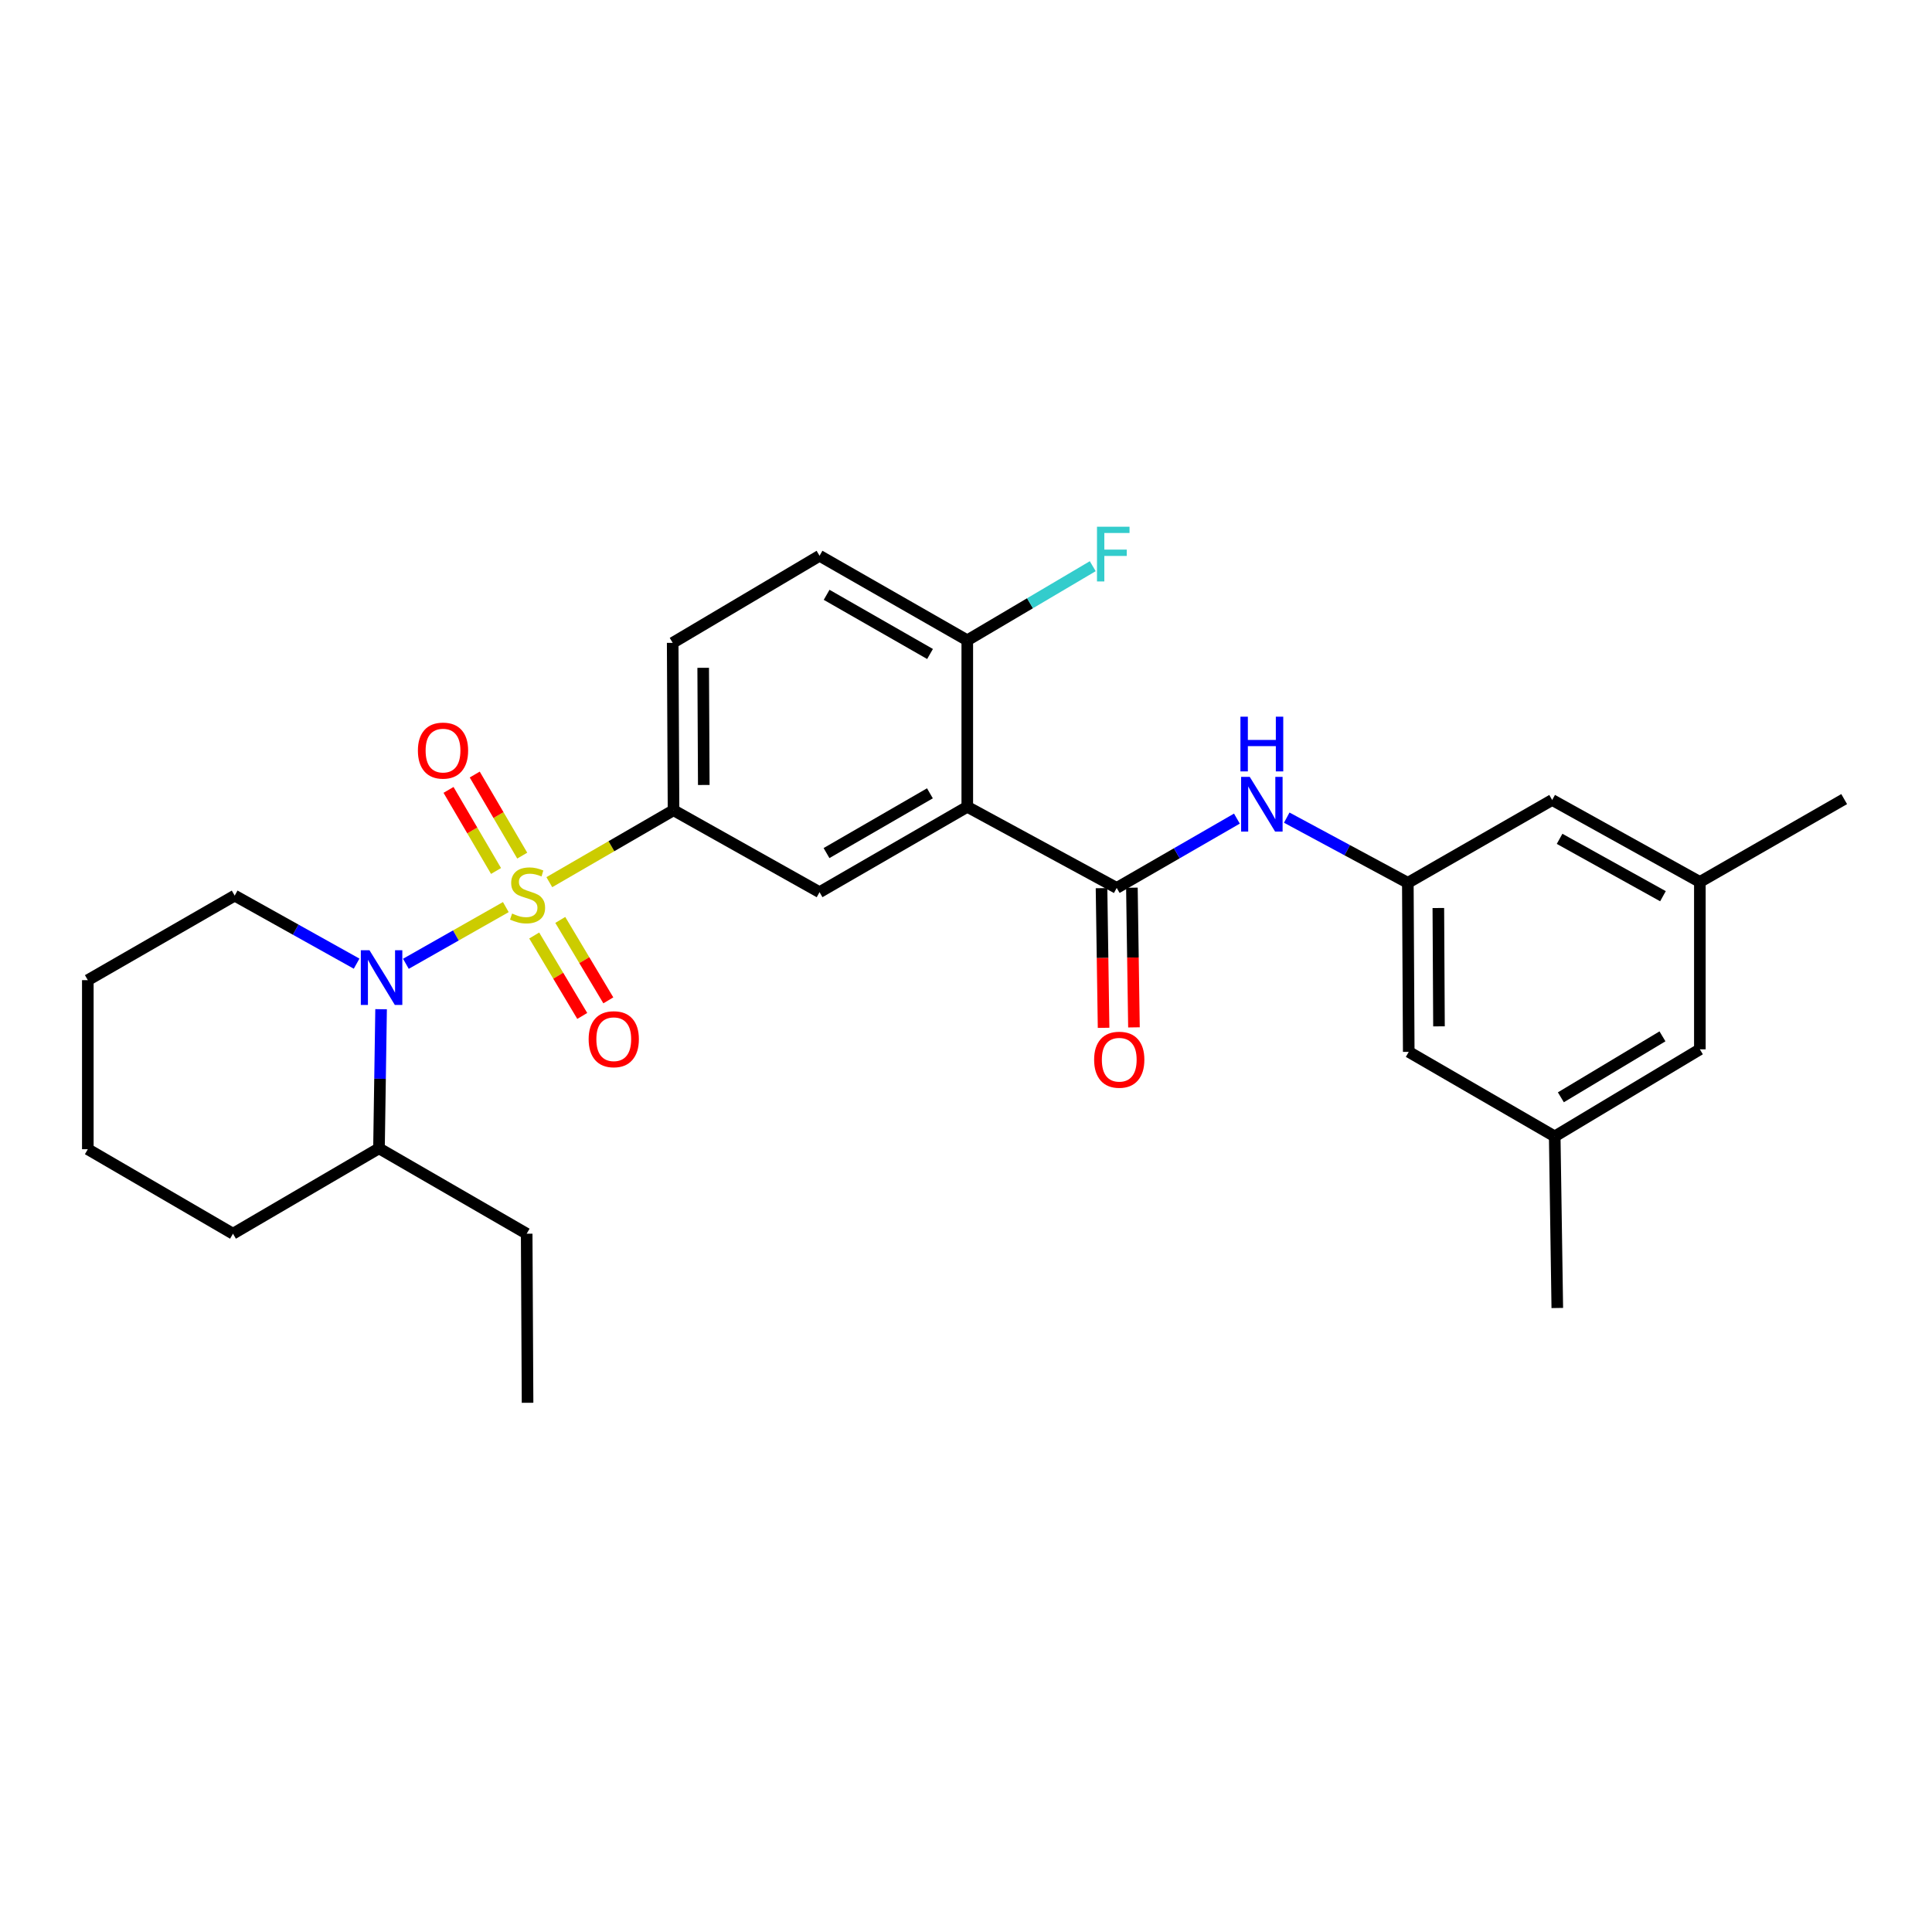 <?xml version='1.0' encoding='iso-8859-1'?>
<svg version='1.1' baseProfile='full'
              xmlns='http://www.w3.org/2000/svg'
                      xmlns:rdkit='http://www.rdkit.org/xml'
                      xmlns:xlink='http://www.w3.org/1999/xlink'
                  xml:space='preserve'
width='1000px' height='1000px' viewBox='0 0 1000 1000'>
<!-- END OF HEADER -->
<rect style='opacity:1.0;fill:#FFFFFF;stroke:none' width='1000' height='1000' x='0' y='0'> </rect>
<path class='bond-0' d='M 261.812,469.513 L 235.95,484.186' style='fill:none;fill-rule:evenodd;stroke:#CCCC00;stroke-width:6px;stroke-linecap:butt;stroke-linejoin:miter;stroke-opacity:1' />
<path class='bond-0' d='M 235.95,484.186 L 210.088,498.858' style='fill:none;fill-rule:evenodd;stroke:#0000FF;stroke-width:6px;stroke-linecap:butt;stroke-linejoin:miter;stroke-opacity:1' />
<path class='bond-3' d='M 284.326,456.608 L 316.473,437.993' style='fill:none;fill-rule:evenodd;stroke:#CCCC00;stroke-width:6px;stroke-linecap:butt;stroke-linejoin:miter;stroke-opacity:1' />
<path class='bond-3' d='M 316.473,437.993 L 348.619,419.378' style='fill:none;fill-rule:evenodd;stroke:#000000;stroke-width:6px;stroke-linecap:butt;stroke-linejoin:miter;stroke-opacity:1' />
<path class='bond-6' d='M 276.504,484.216 L 288.939,505.031' style='fill:none;fill-rule:evenodd;stroke:#CCCC00;stroke-width:6px;stroke-linecap:butt;stroke-linejoin:miter;stroke-opacity:1' />
<path class='bond-6' d='M 288.939,505.031 L 301.374,525.845' style='fill:none;fill-rule:evenodd;stroke:#FF0000;stroke-width:6px;stroke-linecap:butt;stroke-linejoin:miter;stroke-opacity:1' />
<path class='bond-6' d='M 290.001,476.153 L 302.436,496.967' style='fill:none;fill-rule:evenodd;stroke:#CCCC00;stroke-width:6px;stroke-linecap:butt;stroke-linejoin:miter;stroke-opacity:1' />
<path class='bond-6' d='M 302.436,496.967 L 314.871,517.781' style='fill:none;fill-rule:evenodd;stroke:#FF0000;stroke-width:6px;stroke-linecap:butt;stroke-linejoin:miter;stroke-opacity:1' />
<path class='bond-7' d='M 270.308,442.872 L 258.016,421.886' style='fill:none;fill-rule:evenodd;stroke:#CCCC00;stroke-width:6px;stroke-linecap:butt;stroke-linejoin:miter;stroke-opacity:1' />
<path class='bond-7' d='M 258.016,421.886 L 245.723,400.901' style='fill:none;fill-rule:evenodd;stroke:#FF0000;stroke-width:6px;stroke-linecap:butt;stroke-linejoin:miter;stroke-opacity:1' />
<path class='bond-7' d='M 256.742,450.818 L 244.449,429.833' style='fill:none;fill-rule:evenodd;stroke:#CCCC00;stroke-width:6px;stroke-linecap:butt;stroke-linejoin:miter;stroke-opacity:1' />
<path class='bond-7' d='M 244.449,429.833 L 232.157,408.848' style='fill:none;fill-rule:evenodd;stroke:#FF0000;stroke-width:6px;stroke-linecap:butt;stroke-linejoin:miter;stroke-opacity:1' />
<path class='bond-11' d='M 197.252,522.369 L 196.708,558.373' style='fill:none;fill-rule:evenodd;stroke:#0000FF;stroke-width:6px;stroke-linecap:butt;stroke-linejoin:miter;stroke-opacity:1' />
<path class='bond-11' d='M 196.708,558.373 L 196.163,594.377' style='fill:none;fill-rule:evenodd;stroke:#000000;stroke-width:6px;stroke-linecap:butt;stroke-linejoin:miter;stroke-opacity:1' />
<path class='bond-19' d='M 184.583,498.79 L 153.028,481.178' style='fill:none;fill-rule:evenodd;stroke:#0000FF;stroke-width:6px;stroke-linecap:butt;stroke-linejoin:miter;stroke-opacity:1' />
<path class='bond-19' d='M 153.028,481.178 L 121.473,463.566' style='fill:none;fill-rule:evenodd;stroke:#000000;stroke-width:6px;stroke-linecap:butt;stroke-linejoin:miter;stroke-opacity:1' />
<path class='bond-1' d='M 500.664,417.604 L 424.2,461.793' style='fill:none;fill-rule:evenodd;stroke:#000000;stroke-width:6px;stroke-linecap:butt;stroke-linejoin:miter;stroke-opacity:1' />
<path class='bond-1' d='M 481.327,410.62 L 427.803,441.552' style='fill:none;fill-rule:evenodd;stroke:#000000;stroke-width:6px;stroke-linecap:butt;stroke-linejoin:miter;stroke-opacity:1' />
<path class='bond-2' d='M 500.664,417.604 L 578.01,459.592' style='fill:none;fill-rule:evenodd;stroke:#000000;stroke-width:6px;stroke-linecap:butt;stroke-linejoin:miter;stroke-opacity:1' />
<path class='bond-28' d='M 500.664,417.604 L 500.664,331.419' style='fill:none;fill-rule:evenodd;stroke:#000000;stroke-width:6px;stroke-linecap:butt;stroke-linejoin:miter;stroke-opacity:1' />
<path class='bond-5' d='M 578.01,459.592 L 609.115,441.652' style='fill:none;fill-rule:evenodd;stroke:#000000;stroke-width:6px;stroke-linecap:butt;stroke-linejoin:miter;stroke-opacity:1' />
<path class='bond-5' d='M 609.115,441.652 L 640.22,423.713' style='fill:none;fill-rule:evenodd;stroke:#0000FF;stroke-width:6px;stroke-linecap:butt;stroke-linejoin:miter;stroke-opacity:1' />
<path class='bond-10' d='M 570.149,459.708 L 570.682,495.854' style='fill:none;fill-rule:evenodd;stroke:#000000;stroke-width:6px;stroke-linecap:butt;stroke-linejoin:miter;stroke-opacity:1' />
<path class='bond-10' d='M 570.682,495.854 L 571.216,531.999' style='fill:none;fill-rule:evenodd;stroke:#FF0000;stroke-width:6px;stroke-linecap:butt;stroke-linejoin:miter;stroke-opacity:1' />
<path class='bond-10' d='M 585.87,459.476 L 586.403,495.622' style='fill:none;fill-rule:evenodd;stroke:#000000;stroke-width:6px;stroke-linecap:butt;stroke-linejoin:miter;stroke-opacity:1' />
<path class='bond-10' d='M 586.403,495.622 L 586.936,531.767' style='fill:none;fill-rule:evenodd;stroke:#FF0000;stroke-width:6px;stroke-linecap:butt;stroke-linejoin:miter;stroke-opacity:1' />
<path class='bond-4' d='M 348.619,419.378 L 424.2,461.793' style='fill:none;fill-rule:evenodd;stroke:#000000;stroke-width:6px;stroke-linecap:butt;stroke-linejoin:miter;stroke-opacity:1' />
<path class='bond-12' d='M 348.619,419.378 L 348.182,332.738' style='fill:none;fill-rule:evenodd;stroke:#000000;stroke-width:6px;stroke-linecap:butt;stroke-linejoin:miter;stroke-opacity:1' />
<path class='bond-12' d='M 364.276,406.302 L 363.97,345.655' style='fill:none;fill-rule:evenodd;stroke:#000000;stroke-width:6px;stroke-linecap:butt;stroke-linejoin:miter;stroke-opacity:1' />
<path class='bond-8' d='M 666.014,423.204 L 697.353,440.075' style='fill:none;fill-rule:evenodd;stroke:#0000FF;stroke-width:6px;stroke-linecap:butt;stroke-linejoin:miter;stroke-opacity:1' />
<path class='bond-8' d='M 697.353,440.075 L 728.692,456.946' style='fill:none;fill-rule:evenodd;stroke:#000000;stroke-width:6px;stroke-linecap:butt;stroke-linejoin:miter;stroke-opacity:1' />
<path class='bond-16' d='M 728.692,456.946 L 729.164,544.45' style='fill:none;fill-rule:evenodd;stroke:#000000;stroke-width:6px;stroke-linecap:butt;stroke-linejoin:miter;stroke-opacity:1' />
<path class='bond-16' d='M 744.485,469.986 L 744.815,531.239' style='fill:none;fill-rule:evenodd;stroke:#000000;stroke-width:6px;stroke-linecap:butt;stroke-linejoin:miter;stroke-opacity:1' />
<path class='bond-17' d='M 728.692,456.946 L 803.4,414.067' style='fill:none;fill-rule:evenodd;stroke:#000000;stroke-width:6px;stroke-linecap:butt;stroke-linejoin:miter;stroke-opacity:1' />
<path class='bond-9' d='M 500.664,331.419 L 424.2,287.667' style='fill:none;fill-rule:evenodd;stroke:#000000;stroke-width:6px;stroke-linecap:butt;stroke-linejoin:miter;stroke-opacity:1' />
<path class='bond-9' d='M 481.386,338.503 L 427.861,307.876' style='fill:none;fill-rule:evenodd;stroke:#000000;stroke-width:6px;stroke-linecap:butt;stroke-linejoin:miter;stroke-opacity:1' />
<path class='bond-20' d='M 500.664,331.419 L 533.135,312.241' style='fill:none;fill-rule:evenodd;stroke:#000000;stroke-width:6px;stroke-linecap:butt;stroke-linejoin:miter;stroke-opacity:1' />
<path class='bond-20' d='M 533.135,312.241 L 565.605,293.062' style='fill:none;fill-rule:evenodd;stroke:#33CCCC;stroke-width:6px;stroke-linecap:butt;stroke-linejoin:miter;stroke-opacity:1' />
<path class='bond-21' d='M 196.163,594.377 L 272.609,638.566' style='fill:none;fill-rule:evenodd;stroke:#000000;stroke-width:6px;stroke-linecap:butt;stroke-linejoin:miter;stroke-opacity:1' />
<path class='bond-24' d='M 196.163,594.377 L 120.591,638.566' style='fill:none;fill-rule:evenodd;stroke:#000000;stroke-width:6px;stroke-linecap:butt;stroke-linejoin:miter;stroke-opacity:1' />
<path class='bond-13' d='M 348.182,332.738 L 424.2,287.667' style='fill:none;fill-rule:evenodd;stroke:#000000;stroke-width:6px;stroke-linecap:butt;stroke-linejoin:miter;stroke-opacity:1' />
<path class='bond-14' d='M 879.846,456.491 L 803.4,414.067' style='fill:none;fill-rule:evenodd;stroke:#000000;stroke-width:6px;stroke-linecap:butt;stroke-linejoin:miter;stroke-opacity:1' />
<path class='bond-14' d='M 860.75,463.875 L 807.238,434.178' style='fill:none;fill-rule:evenodd;stroke:#000000;stroke-width:6px;stroke-linecap:butt;stroke-linejoin:miter;stroke-opacity:1' />
<path class='bond-18' d='M 879.846,456.491 L 879.846,543.131' style='fill:none;fill-rule:evenodd;stroke:#000000;stroke-width:6px;stroke-linecap:butt;stroke-linejoin:miter;stroke-opacity:1' />
<path class='bond-22' d='M 879.846,456.491 L 954.545,413.613' style='fill:none;fill-rule:evenodd;stroke:#000000;stroke-width:6px;stroke-linecap:butt;stroke-linejoin:miter;stroke-opacity:1' />
<path class='bond-15' d='M 804.719,588.202 L 729.164,544.45' style='fill:none;fill-rule:evenodd;stroke:#000000;stroke-width:6px;stroke-linecap:butt;stroke-linejoin:miter;stroke-opacity:1' />
<path class='bond-23' d='M 804.719,588.202 L 806.055,677.016' style='fill:none;fill-rule:evenodd;stroke:#000000;stroke-width:6px;stroke-linecap:butt;stroke-linejoin:miter;stroke-opacity:1' />
<path class='bond-30' d='M 804.719,588.202 L 879.846,543.131' style='fill:none;fill-rule:evenodd;stroke:#000000;stroke-width:6px;stroke-linecap:butt;stroke-linejoin:miter;stroke-opacity:1' />
<path class='bond-30' d='M 807.9,567.959 L 860.489,536.409' style='fill:none;fill-rule:evenodd;stroke:#000000;stroke-width:6px;stroke-linecap:butt;stroke-linejoin:miter;stroke-opacity:1' />
<path class='bond-25' d='M 121.473,463.566 L 45.455,507.327' style='fill:none;fill-rule:evenodd;stroke:#000000;stroke-width:6px;stroke-linecap:butt;stroke-linejoin:miter;stroke-opacity:1' />
<path class='bond-26' d='M 272.609,638.566 L 273.064,726.079' style='fill:none;fill-rule:evenodd;stroke:#000000;stroke-width:6px;stroke-linecap:butt;stroke-linejoin:miter;stroke-opacity:1' />
<path class='bond-29' d='M 120.591,638.566 L 45.455,594.832' style='fill:none;fill-rule:evenodd;stroke:#000000;stroke-width:6px;stroke-linecap:butt;stroke-linejoin:miter;stroke-opacity:1' />
<path class='bond-27' d='M 45.455,507.327 L 45.455,594.832' style='fill:none;fill-rule:evenodd;stroke:#000000;stroke-width:6px;stroke-linecap:butt;stroke-linejoin:miter;stroke-opacity:1' />
<path  class='atom-0' d='M 265.064 472.85
Q 265.384 472.97, 266.704 473.53
Q 268.024 474.09, 269.464 474.45
Q 270.944 474.77, 272.384 474.77
Q 275.064 474.77, 276.624 473.49
Q 278.184 472.17, 278.184 469.89
Q 278.184 468.33, 277.384 467.37
Q 276.624 466.41, 275.424 465.89
Q 274.224 465.37, 272.224 464.77
Q 269.704 464.01, 268.184 463.29
Q 266.704 462.57, 265.624 461.05
Q 264.584 459.53, 264.584 456.97
Q 264.584 453.41, 266.984 451.21
Q 269.424 449.01, 274.224 449.01
Q 277.504 449.01, 281.224 450.57
L 280.304 453.65
Q 276.904 452.25, 274.344 452.25
Q 271.584 452.25, 270.064 453.41
Q 268.544 454.53, 268.584 456.49
Q 268.584 458.01, 269.344 458.93
Q 270.144 459.85, 271.264 460.37
Q 272.424 460.89, 274.344 461.49
Q 276.904 462.29, 278.424 463.09
Q 279.944 463.89, 281.024 465.53
Q 282.144 467.13, 282.144 469.89
Q 282.144 473.81, 279.504 475.93
Q 276.904 478.01, 272.544 478.01
Q 270.024 478.01, 268.104 477.45
Q 266.224 476.93, 263.984 476.01
L 265.064 472.85
' fill='#CCCC00'/>
<path  class='atom-1' d='M 191.24 491.84
L 200.52 506.84
Q 201.44 508.32, 202.92 511
Q 204.4 513.68, 204.48 513.84
L 204.48 491.84
L 208.24 491.84
L 208.24 520.16
L 204.36 520.16
L 194.4 503.76
Q 193.24 501.84, 192 499.64
Q 190.8 497.44, 190.44 496.76
L 190.44 520.16
L 186.76 520.16
L 186.76 491.84
L 191.24 491.84
' fill='#0000FF'/>
<path  class='atom-6' d='M 646.868 402.108
L 656.148 417.108
Q 657.068 418.588, 658.548 421.268
Q 660.028 423.948, 660.108 424.108
L 660.108 402.108
L 663.868 402.108
L 663.868 430.428
L 659.988 430.428
L 650.028 414.028
Q 648.868 412.108, 647.628 409.908
Q 646.428 407.708, 646.068 407.028
L 646.068 430.428
L 642.388 430.428
L 642.388 402.108
L 646.868 402.108
' fill='#0000FF'/>
<path  class='atom-6' d='M 642.048 370.956
L 645.888 370.956
L 645.888 382.996
L 660.368 382.996
L 660.368 370.956
L 664.208 370.956
L 664.208 399.276
L 660.368 399.276
L 660.368 386.196
L 645.888 386.196
L 645.888 399.276
L 642.048 399.276
L 642.048 370.956
' fill='#0000FF'/>
<path  class='atom-7' d='M 304.68 537.891
Q 304.68 531.091, 308.04 527.291
Q 311.4 523.491, 317.68 523.491
Q 323.96 523.491, 327.32 527.291
Q 330.68 531.091, 330.68 537.891
Q 330.68 544.771, 327.28 548.691
Q 323.88 552.571, 317.68 552.571
Q 311.44 552.571, 308.04 548.691
Q 304.68 544.811, 304.68 537.891
M 317.68 549.371
Q 322 549.371, 324.32 546.491
Q 326.68 543.571, 326.68 537.891
Q 326.68 532.331, 324.32 529.531
Q 322 526.691, 317.68 526.691
Q 313.36 526.691, 311 529.491
Q 308.68 532.291, 308.68 537.891
Q 308.68 543.611, 311 546.491
Q 313.36 549.371, 317.68 549.371
' fill='#FF0000'/>
<path  class='atom-8' d='M 216.303 388.502
Q 216.303 381.702, 219.663 377.902
Q 223.023 374.102, 229.303 374.102
Q 235.583 374.102, 238.943 377.902
Q 242.303 381.702, 242.303 388.502
Q 242.303 395.382, 238.903 399.302
Q 235.503 403.182, 229.303 403.182
Q 223.063 403.182, 219.663 399.302
Q 216.303 395.422, 216.303 388.502
M 229.303 399.982
Q 233.623 399.982, 235.943 397.102
Q 238.303 394.182, 238.303 388.502
Q 238.303 382.942, 235.943 380.142
Q 233.623 377.302, 229.303 377.302
Q 224.983 377.302, 222.623 380.102
Q 220.303 382.902, 220.303 388.502
Q 220.303 394.222, 222.623 397.102
Q 224.983 399.982, 229.303 399.982
' fill='#FF0000'/>
<path  class='atom-11' d='M 566.32 548.504
Q 566.32 541.704, 569.68 537.904
Q 573.04 534.104, 579.32 534.104
Q 585.6 534.104, 588.96 537.904
Q 592.32 541.704, 592.32 548.504
Q 592.32 555.384, 588.92 559.304
Q 585.52 563.184, 579.32 563.184
Q 573.08 563.184, 569.68 559.304
Q 566.32 555.424, 566.32 548.504
M 579.32 559.984
Q 583.64 559.984, 585.96 557.104
Q 588.32 554.184, 588.32 548.504
Q 588.32 542.944, 585.96 540.144
Q 583.64 537.304, 579.32 537.304
Q 575 537.304, 572.64 540.104
Q 570.32 542.904, 570.32 548.504
Q 570.32 554.224, 572.64 557.104
Q 575 559.984, 579.32 559.984
' fill='#FF0000'/>
<path  class='atom-21' d='M 567.799 272.633
L 584.639 272.633
L 584.639 275.873
L 571.599 275.873
L 571.599 284.473
L 583.199 284.473
L 583.199 287.753
L 571.599 287.753
L 571.599 300.953
L 567.799 300.953
L 567.799 272.633
' fill='#33CCCC'/>
</svg>
